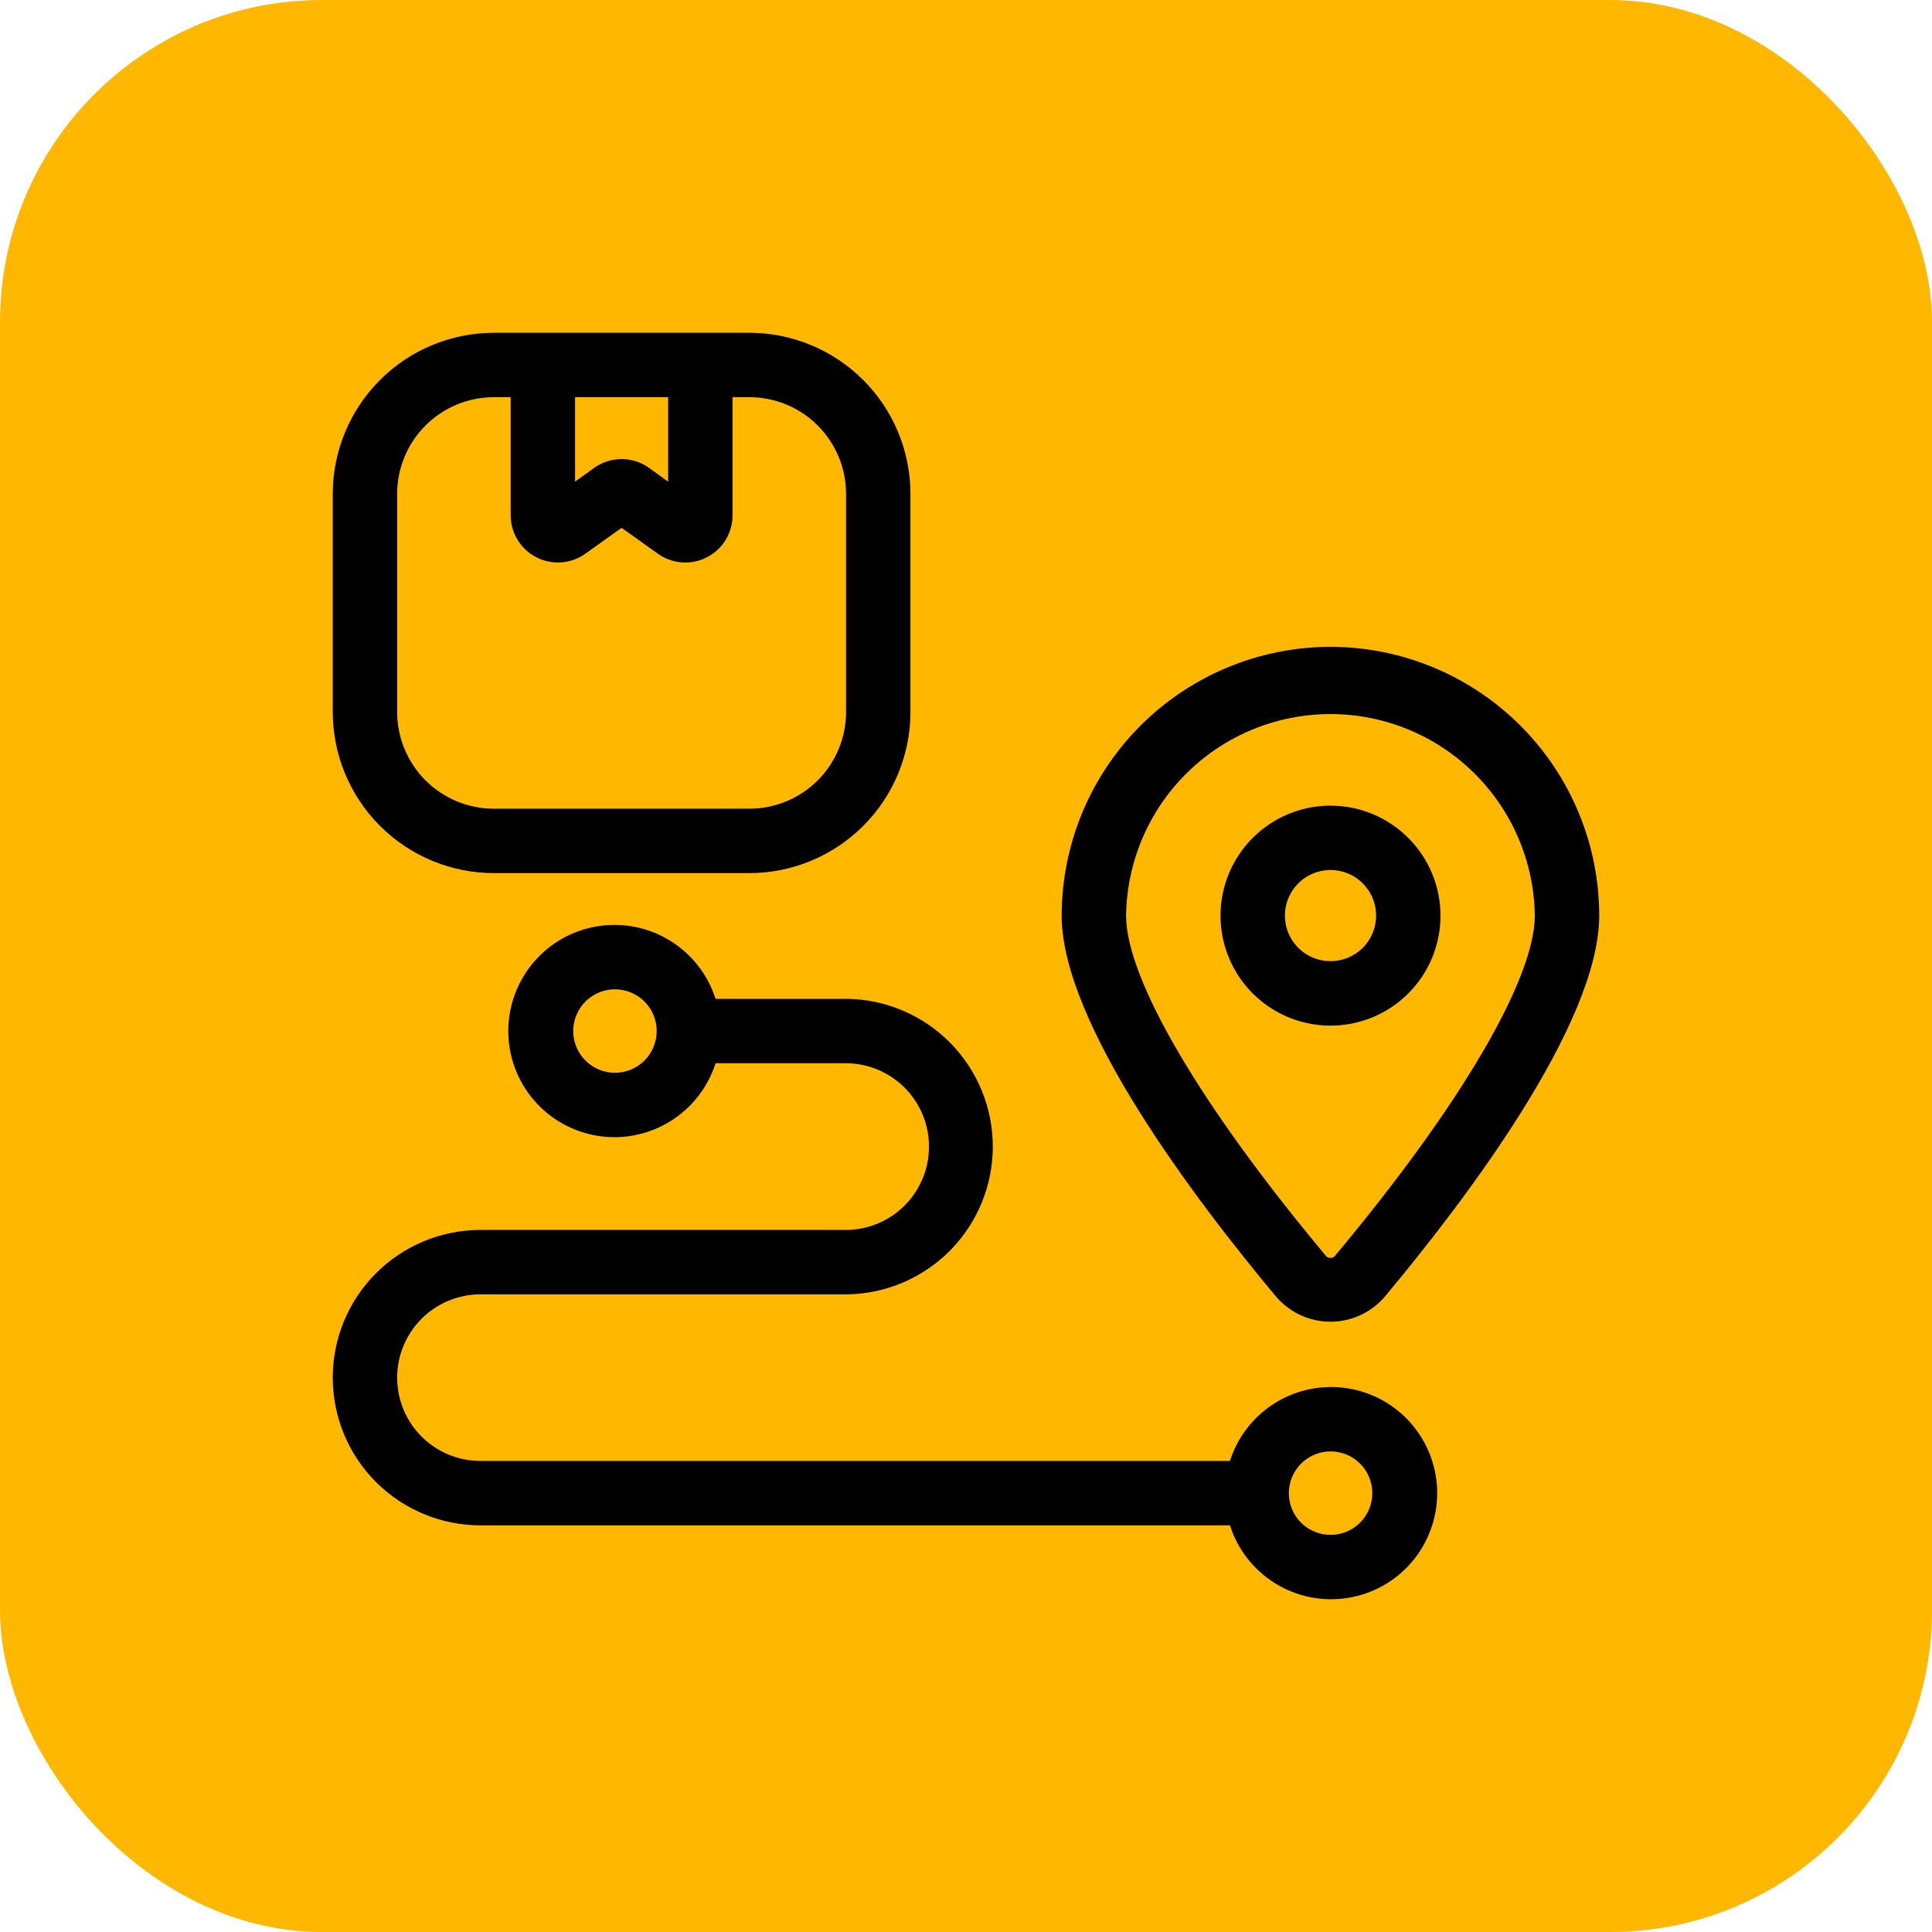 <svg width="60" height="60" viewBox="0 0 60 60" fill="none" xmlns="http://www.w3.org/2000/svg">
<rect width="60" height="60" rx="10" fill="#FFB700"/>
<g clip-path="url(#clip0_186_50633)">
<path d="M41.32 25.02C40.645 25.02 39.984 25.22 39.422 25.596C38.861 25.971 38.423 26.505 38.164 27.129C37.906 27.753 37.838 28.44 37.97 29.103C38.102 29.765 38.427 30.374 38.905 30.852C39.383 31.329 39.992 31.655 40.655 31.786C41.317 31.918 42.004 31.85 42.629 31.591C43.253 31.333 43.786 30.895 44.161 30.333C44.536 29.771 44.737 29.11 44.736 28.434C44.735 27.529 44.375 26.661 43.734 26.021C43.094 25.38 42.226 25.02 41.32 25.02ZM41.32 29.85C41.04 29.85 40.767 29.767 40.534 29.612C40.301 29.456 40.119 29.235 40.012 28.976C39.905 28.718 39.877 28.433 39.931 28.158C39.986 27.884 40.121 27.631 40.319 27.433C40.517 27.235 40.769 27.1 41.044 27.046C41.319 26.991 41.603 27.019 41.862 27.126C42.121 27.233 42.342 27.415 42.498 27.648C42.653 27.881 42.736 28.154 42.736 28.434C42.736 28.81 42.587 29.17 42.322 29.436C42.056 29.701 41.696 29.85 41.32 29.85Z" fill="black"/>
<path d="M41.319 20.088C39.106 20.09 36.984 20.971 35.419 22.535C33.854 24.1 32.974 26.221 32.971 28.435C32.971 31.796 37.133 37.279 39.613 40.248C39.822 40.498 40.083 40.699 40.377 40.837C40.672 40.975 40.993 41.047 41.319 41.047C41.644 41.047 41.965 40.975 42.26 40.837C42.555 40.699 42.816 40.498 43.024 40.248C45.504 37.279 49.665 31.796 49.665 28.435C49.663 26.222 48.783 24.1 47.218 22.535C45.653 20.971 43.532 20.09 41.319 20.088ZM41.489 38.965C41.472 38.996 41.448 39.021 41.417 39.039C41.387 39.057 41.353 39.066 41.318 39.066C41.283 39.066 41.249 39.057 41.219 39.039C41.188 39.021 41.164 38.996 41.147 38.965C37.28 34.336 34.971 30.4 34.971 28.432C34.995 26.764 35.674 25.173 36.862 24.003C38.05 22.832 39.65 22.176 41.318 22.176C42.986 22.176 44.586 22.832 45.774 24.003C46.962 25.173 47.641 26.764 47.665 28.432C47.665 30.4 45.357 34.336 41.489 38.965Z" fill="black"/>
<path d="M15.334 27.115H23.275C24.601 27.113 25.872 26.586 26.809 25.648C27.746 24.711 28.274 23.44 28.275 22.115V15.333C28.273 14.008 27.746 12.738 26.808 11.801C25.871 10.864 24.601 10.336 23.275 10.335H15.334C14.009 10.336 12.738 10.864 11.801 11.801C10.864 12.738 10.336 14.008 10.334 15.333V22.115C10.336 23.44 10.863 24.711 11.8 25.648C12.738 26.586 14.008 27.113 15.334 27.115ZM20.75 12.335V14.96L20.162 14.533C19.912 14.354 19.613 14.257 19.305 14.257C18.998 14.257 18.698 14.354 18.449 14.533L17.859 14.956V12.335H20.75ZM12.334 15.333C12.335 14.538 12.652 13.776 13.214 13.214C13.777 12.652 14.539 12.336 15.334 12.335H15.859V16C15.859 16.27 15.933 16.535 16.074 16.766C16.215 16.997 16.416 17.184 16.657 17.307C16.897 17.43 17.167 17.485 17.436 17.465C17.706 17.444 17.964 17.35 18.183 17.192L19.305 16.392L20.425 17.192C20.644 17.35 20.902 17.445 21.172 17.465C21.442 17.486 21.712 17.431 21.952 17.308C22.193 17.185 22.395 16.997 22.536 16.767C22.676 16.536 22.75 16.27 22.75 16V12.335H23.275C24.07 12.336 24.833 12.652 25.395 13.214C25.957 13.776 26.274 14.538 26.275 15.333V22.115C26.274 22.91 25.958 23.672 25.395 24.235C24.833 24.797 24.071 25.114 23.275 25.115H15.334C14.539 25.114 13.776 24.797 13.214 24.235C12.652 23.672 12.335 22.91 12.334 22.115V15.333Z" fill="black"/>
<path d="M14.921 47.371H38.197C38.435 48.12 38.934 48.759 39.603 49.173C40.272 49.587 41.066 49.748 41.843 49.627C42.62 49.507 43.329 49.112 43.84 48.515C44.352 47.918 44.633 47.157 44.633 46.371C44.633 45.584 44.352 44.824 43.84 44.226C43.329 43.629 42.62 43.234 41.843 43.114C41.066 42.993 40.272 43.154 39.603 43.568C38.934 43.982 38.435 44.621 38.197 45.371H14.921C14.235 45.371 13.577 45.098 13.092 44.613C12.607 44.128 12.334 43.47 12.334 42.784C12.334 42.098 12.607 41.44 13.092 40.955C13.577 40.47 14.235 40.197 14.921 40.197H26.321C27.524 40.177 28.671 39.684 29.515 38.826C30.359 37.968 30.832 36.812 30.832 35.609C30.832 34.405 30.359 33.249 29.515 32.391C28.671 31.533 27.524 31.04 26.321 31.02H22.222C21.983 30.27 21.485 29.631 20.816 29.217C20.147 28.803 19.352 28.642 18.575 28.763C17.798 28.884 17.09 29.278 16.578 29.876C16.067 30.473 15.785 31.233 15.785 32.02C15.785 32.806 16.067 33.567 16.578 34.164C17.09 34.761 17.798 35.156 18.575 35.277C19.352 35.398 20.147 35.236 20.816 34.822C21.485 34.409 21.983 33.769 22.222 33.02H26.321C26.997 33.035 27.64 33.315 28.113 33.798C28.586 34.282 28.851 34.932 28.851 35.609C28.851 36.285 28.586 36.935 28.113 37.419C27.64 37.902 26.997 38.182 26.321 38.197H14.921C13.704 38.197 12.538 38.681 11.677 39.541C10.817 40.401 10.334 41.567 10.334 42.784C10.334 44 10.817 45.167 11.677 46.027C12.538 46.887 13.704 47.371 14.921 47.371ZM41.321 45.075C41.577 45.074 41.828 45.15 42.041 45.292C42.254 45.435 42.421 45.637 42.519 45.874C42.617 46.111 42.643 46.371 42.593 46.623C42.543 46.874 42.42 47.105 42.239 47.286C42.058 47.468 41.827 47.591 41.575 47.642C41.324 47.692 41.063 47.666 40.826 47.568C40.589 47.47 40.387 47.304 40.245 47.091C40.102 46.878 40.026 46.627 40.026 46.371C40.026 46.027 40.163 45.698 40.406 45.455C40.648 45.212 40.977 45.075 41.321 45.075ZM19.098 33.316C18.842 33.316 18.591 33.24 18.378 33.097C18.165 32.955 17.999 32.753 17.901 32.516C17.802 32.279 17.777 32.018 17.827 31.767C17.877 31.516 18 31.285 18.182 31.104C18.363 30.922 18.594 30.799 18.845 30.749C19.096 30.699 19.357 30.724 19.594 30.823C19.831 30.921 20.033 31.087 20.176 31.3C20.318 31.513 20.394 31.764 20.394 32.02C20.394 32.364 20.257 32.693 20.014 32.936C19.771 33.179 19.442 33.316 19.098 33.316Z" fill="black"/>
</g>
<defs>
<clipPath id="clip0_186_50633">
<rect width="40" height="40" fill="white" transform="translate(10 10)"/>
</clipPath>
</defs>
</svg>
